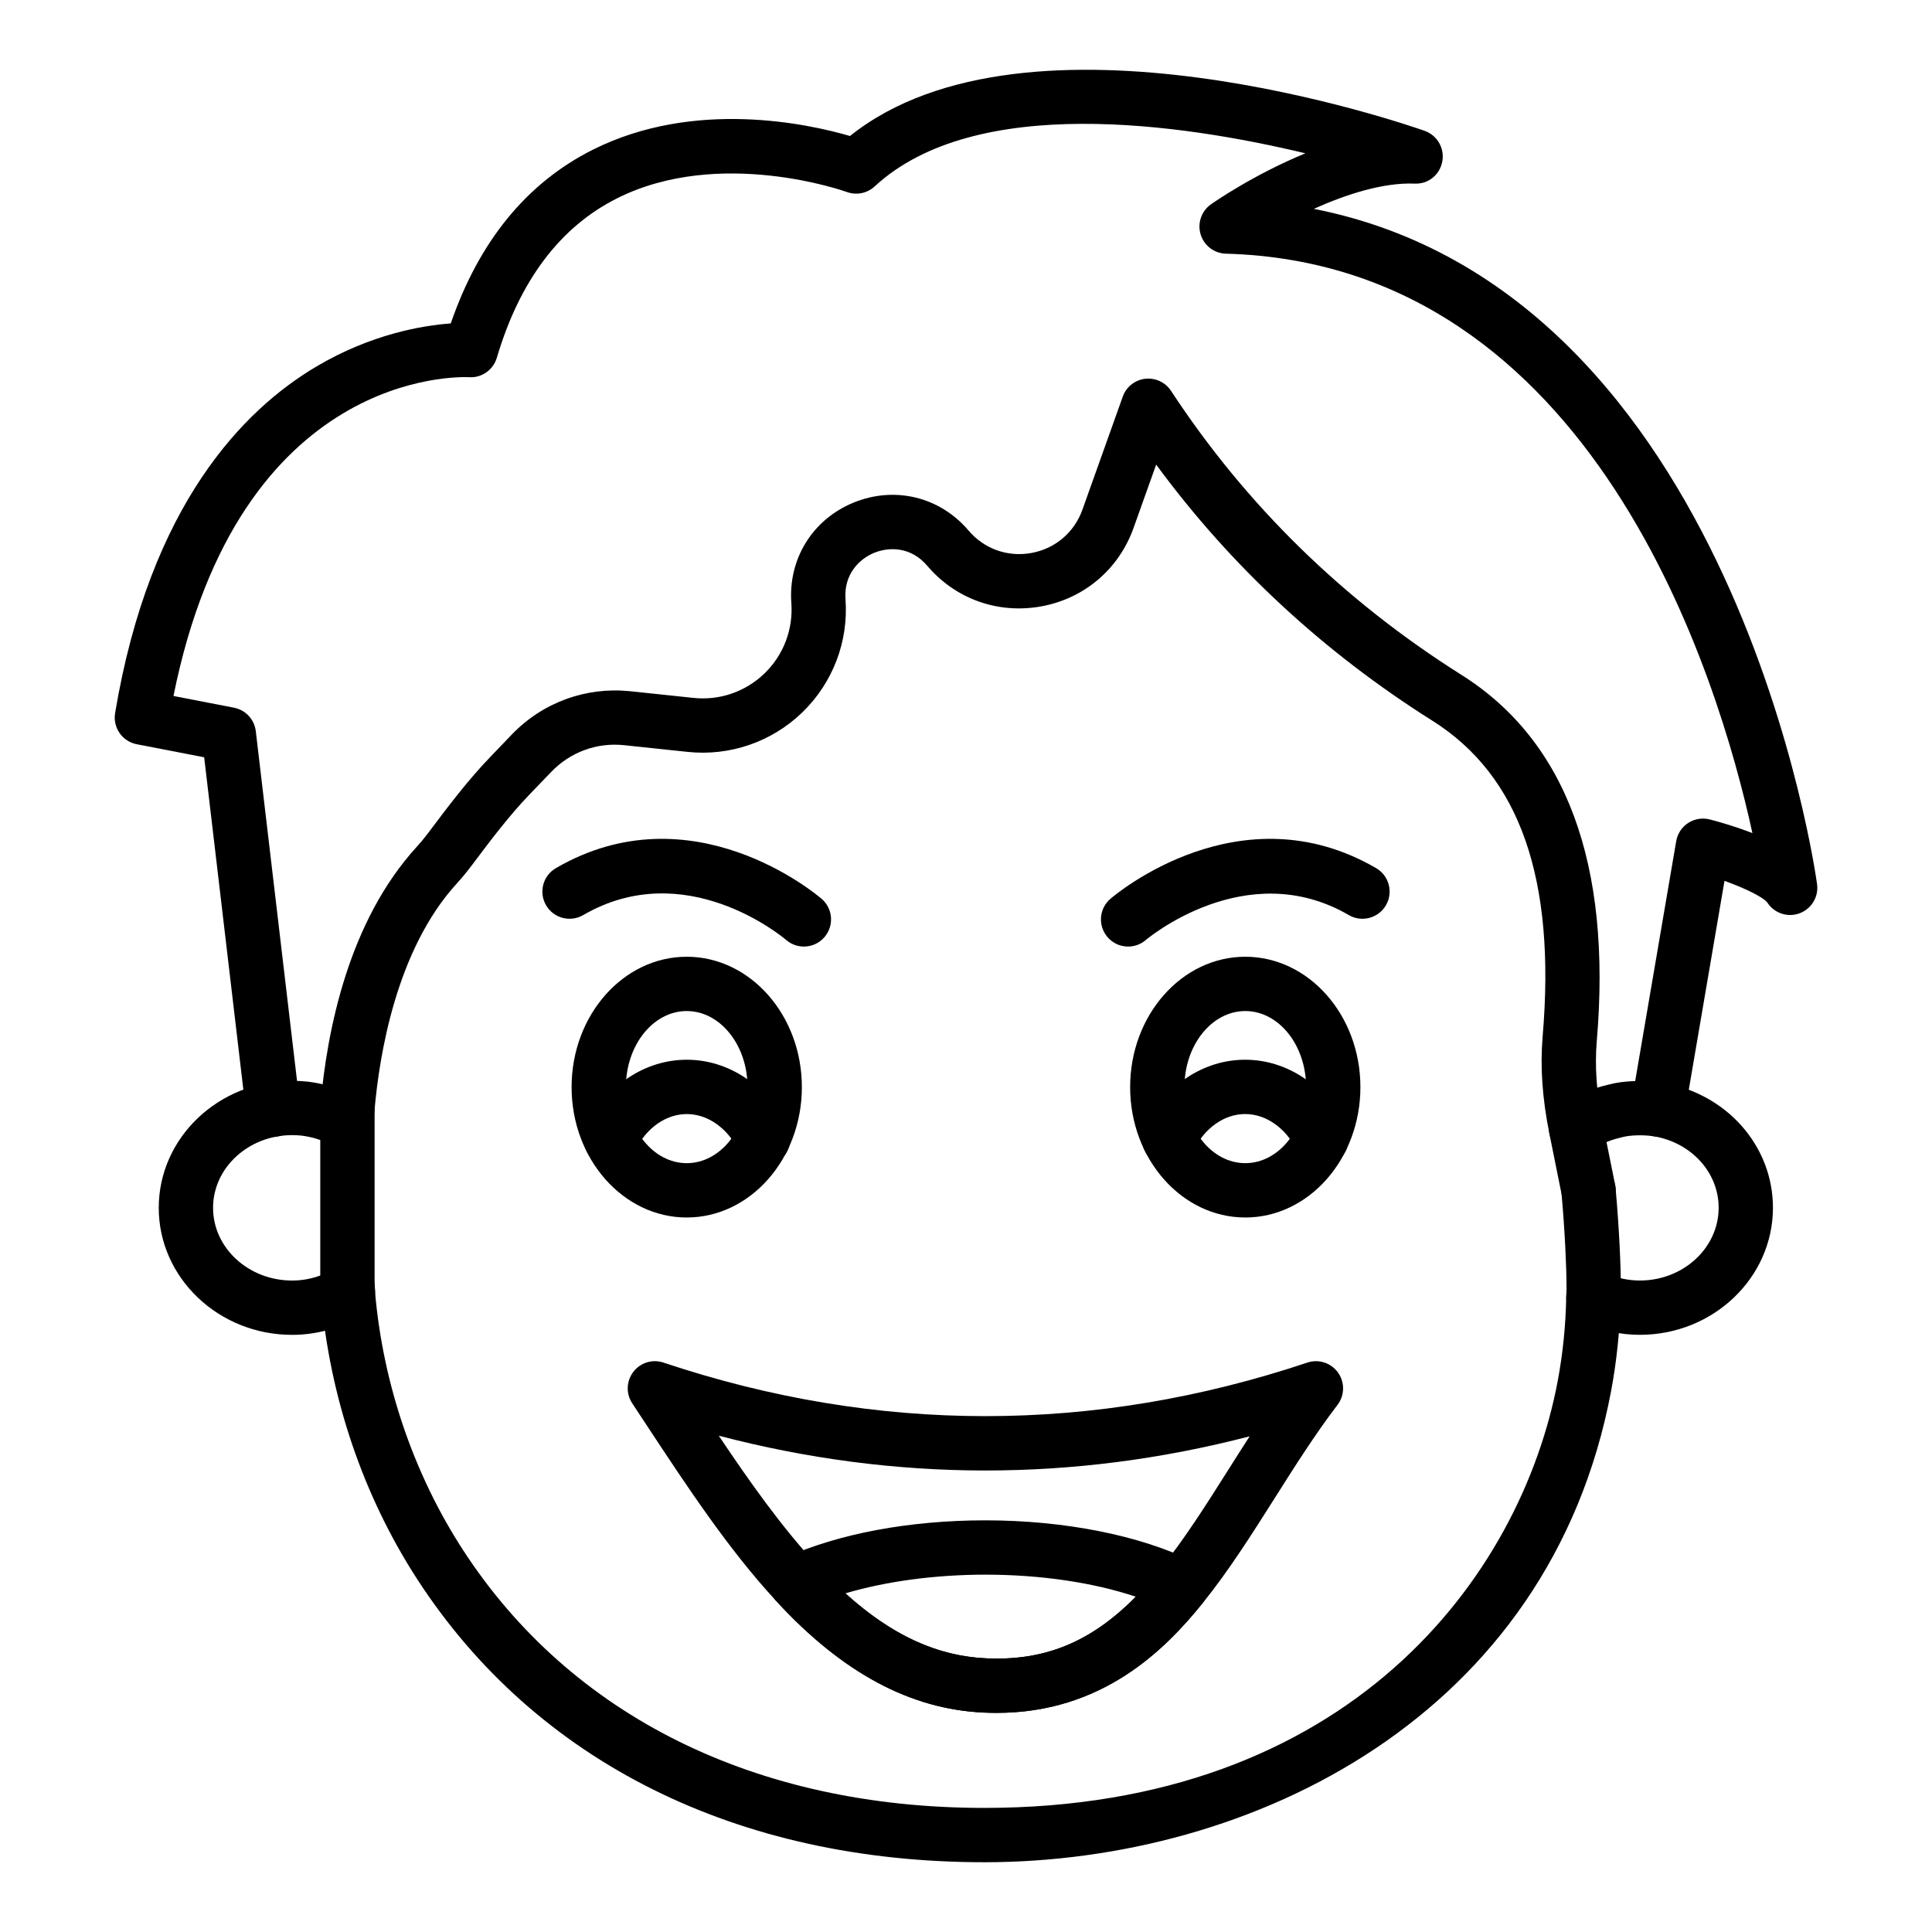 <?xml version="1.0" encoding="UTF-8"?>
<!-- Uploaded to: ICON Repo, www.iconrepo.com, Generator: ICON Repo Mixer Tools -->
<svg fill="#000000" width="800px" height="800px" version="1.1" viewBox="144 144 512 512" xmlns="http://www.w3.org/2000/svg">
 <g>
  <path d="m404.84 637.51c-65.492 0-118.83-26.598-150.2-74.891-14.41-22.203-23.266-48.305-25.605-75.492-0.027-0.953-0.078-1.246-0.113-1.547-0.484-3.945 2.328-7.535 6.269-8.016 3.992-0.445 7.535 2.328 8.012 6.273 0.105 0.855 0.195 1.711 0.195 2.672 2.117 24.223 10.184 48.043 23.312 68.27 28.625 44.066 77.676 68.336 138.13 68.336 96.469 0 142.17-60.965 151.98-113.18 1.355-7.273 2.117-14.762 2.25-22.258 0.078-1.258 0.07-2.113 0.07-2.969 0-4.68-0.414-14.379-1.336-24.617-0.352-3.961 2.566-7.457 6.531-7.812 3.949-0.344 7.449 2.57 7.809 6.527 0.965 10.734 1.391 20.746 1.391 25.902 0 1.16-0.008 2.316-0.086 3.562-0.133 7.953-0.977 16.25-2.481 24.32-16.227 86.297-95.129 124.92-166.13 124.92z"/>
  <path d="m564.97 466.65c-3.367 0-6.375-2.371-7.059-5.801l-3.297-16.371c-1.91-9.438-2.469-17.883-1.801-25.762 3.555-41.715-6.004-69.098-29.215-83.719-28.879-18.195-53.453-40.992-73.203-67.875l-5.988 16.781c-3.902 10.934-13.047 18.707-24.461 20.793-11.465 2.082-22.73-1.945-30.238-10.781-4.266-5.016-10.035-5.039-14.035-3.414-3.984 1.633-8.082 5.719-7.606 12.277 0.824 11.234-3.352 22.172-11.441 30.008-8.098 7.844-19.238 11.652-30.363 10.477l-16.77-1.77c-7.324-0.797-14.359 1.82-19.426 7.086l-5.629 5.852c-5.496 5.707-10.246 12.023-15.273 18.715-1.504 1.988-2.754 3.508-4.09 4.965-16.02 17.539-20.559 45.348-21.844 60.363-0.336 3.957-3.781 6.863-7.781 6.562-3.965-0.34-6.894-3.824-6.559-7.785 1.758-20.566 7.613-49.199 25.562-68.852 1.035-1.129 1.988-2.293 2.902-3.5 5.371-7.144 10.605-14.113 16.715-20.449l5.621-5.852c8.188-8.492 19.652-12.621 31.305-11.418l16.77 1.77c6.965 0.742 13.824-1.637 18.844-6.496 5.027-4.863 7.613-11.652 7.106-18.621-0.859-11.727 5.621-22.188 16.504-26.645 10.875-4.438 22.836-1.555 30.453 7.406 4.141 4.883 10.375 7.098 16.68 5.949 6.297-1.152 11.344-5.441 13.5-11.469l10.691-29.965c0.914-2.574 3.211-4.402 5.926-4.731 2.715-0.305 5.375 0.926 6.867 3.203 19.84 30.266 45.727 55.582 76.934 75.246 27.809 17.504 39.887 50.18 35.887 97.102-0.547 6.519-0.07 13.594 1.434 21.031l3.449 17.094c0.766 3.898-1.766 7.688-5.664 8.457-0.469 0.094-0.941 0.137-1.406 0.137z"/>
  <path d="m221.41 497.75c-19.484 0-35.34-15.102-35.34-33.664 0-18.559 15.855-33.66 35.34-33.66 1.449 0 2.832 0.078 4.211 0.227 2.164 0.27 4.281 0.719 6.312 1.328 1.207-0.859 2.488-1.414 4.324-1.309 3.902 0.098 7.016 3.289 7.016 7.195v48.695c0 2.57-1.371 4.945-3.59 6.231-5.613 3.242-11.934 4.957-18.273 4.957zm0-52.93c-11.547 0-20.945 8.641-20.945 19.266s9.398 19.27 20.945 19.27c2.566 0 5.062-0.445 7.465-1.332v-35.906c-1.559-0.559-3.219-0.953-4.926-1.168-0.758-0.078-1.625-0.129-2.539-0.129z"/>
  <path d="m236.08 493.76c-3.977 0-7.199-3.223-7.199-7.199 0-2.883 1.695-5.367 4.141-6.519 0.992-0.477 2.086-0.742 3.184-0.742 3.977 0 7.199 3.223 7.199 7.199 0 2.883-1.695 5.367-4.141 6.519-0.992 0.477-2.086 0.742-3.184 0.742z"/>
  <path d="m578.58 497.74c-5.285 0-10.438-1.141-15.32-3.394-3.613-1.664-5.188-5.941-3.519-9.551 1.664-3.602 5.938-5.188 9.551-3.519 2.981 1.379 6.109 2.074 9.293 2.074 11.512 0 20.875-8.652 20.875-19.289 0-9.348-7.266-17.316-17.285-18.949-2.672-0.387-6.109-0.336-8.309 0.266-2.644 0.605-4.562 1.348-6.18 2.348-0.773 0.434-1.145 0.637-1.504 0.93-3.121 2.488-7.641 1.984-10.121-1.102-2.488-3.098-1.996-7.625 1.098-10.117 1.074-0.859 2.137-1.523 3.324-2.16 2.586-1.621 6.039-2.988 9.895-3.859 3.641-1.012 9.082-1.23 13.98-0.531 17.145 2.793 29.492 16.734 29.492 33.176 0 18.566-15.824 33.68-35.27 33.68z"/>
  <path d="m216.36 445.29c-3.598 0-6.711-2.691-7.141-6.356l-11.113-94.246-17.875-3.457c-3.828-0.742-6.367-4.406-5.727-8.254 9.23-55.305 34.125-80.48 53.383-91.867 14.59-8.625 28.191-10.859 35.57-11.398 7.508-21.793 20.156-37.262 37.66-46.039 26.996-13.535 57.242-6.812 68.137-3.629 47.316-37.863 147.95-2.906 152.3-1.367 3.344 1.188 5.328 4.641 4.668 8.129-0.66 3.492-3.641 6.012-7.324 5.856-8.355-0.336-18.184 2.856-26.73 6.688 111.82 21.949 133.16 177.35 133.38 179.02 0.43 3.328-1.504 6.516-4.66 7.672-3.129 1.168-6.684-0.016-8.512-2.828-1.082-1.445-5.793-3.766-11.367-5.777l-10.562 61.793c-0.668 3.914-4.328 6.562-8.309 5.883-3.914-0.672-6.551-4.391-5.875-8.309l11.949-69.887c0.336-1.984 1.496-3.738 3.184-4.832 1.699-1.098 3.766-1.418 5.723-0.922 2.68 0.695 6.894 1.91 11.289 3.625-8.977-41.199-41.996-150.86-139.54-153.56-3.102-0.086-5.797-2.148-6.691-5.117-0.898-2.969 0.211-6.18 2.742-7.965 0.723-0.508 11.324-7.891 25.023-13.516-32.859-7.871-87.484-15.879-114.16 8.781-1.977 1.832-4.82 2.398-7.367 1.469-0.336-0.121-33.668-12.023-60.926 1.699-15.078 7.586-25.781 21.801-31.824 42.238-0.949 3.223-4.082 5.394-7.352 5.141-2.481-0.09-60.91-2.207-78.34 84.488l16.039 3.102c3.07 0.598 5.41 3.113 5.777 6.223l11.73 99.469c0.465 3.945-2.356 7.523-6.305 7.992-0.289 0.043-0.57 0.059-0.852 0.059z"/>
  <path d="m474.01 466.65c-16.828 0-30.512-15.5-30.512-34.551 0-19.051 13.684-34.551 30.512-34.551 16.828 0 30.512 15.5 30.512 34.551 0 19.047-13.684 34.551-30.512 34.551zm0-54.711c-8.883 0-16.117 9.043-16.117 20.156 0 11.117 7.231 20.156 16.117 20.156 8.883 0 16.117-9.043 16.117-20.156s-7.231-20.156-16.117-20.156z"/>
  <path d="m325.99 466.65c-16.828 0-30.512-15.5-30.512-34.551 0-19.051 13.684-34.551 30.512-34.551s30.512 15.5 30.512 34.551c0 19.047-13.688 34.551-30.512 34.551zm0-54.711c-8.883 0-16.117 9.043-16.117 20.156 0 11.117 7.231 20.156 16.117 20.156 8.883 0 16.117-9.043 16.117-20.156s-7.234-20.156-16.117-20.156z"/>
  <path d="m453.82 452.98c-1.047 0-2.117-0.227-3.121-0.719-3.586-1.73-5.082-6.031-3.352-9.613 5.305-10.984 15.512-17.809 26.637-17.809 11.078 0 21.305 6.812 26.68 17.773 1.75 3.566 0.281 7.879-3.289 9.633-3.578 1.75-7.879 0.27-9.629-3.293-2.945-5.992-8.215-9.719-13.762-9.719-5.551 0-10.797 3.707-13.676 9.68-1.246 2.57-3.812 4.066-6.488 4.066z"/>
  <path d="m305.85 452.98c-1.047 0-2.109-0.227-3.121-0.715-3.578-1.73-5.082-6.031-3.352-9.613 5.301-10.988 15.504-17.812 26.633-17.812 11.07 0 21.297 6.809 26.688 17.766 1.75 3.566 0.281 7.883-3.281 9.637-3.59 1.77-7.887 0.285-9.637-3.281-2.945-6-8.223-9.723-13.77-9.723-5.551 0-10.789 3.707-13.672 9.676-1.238 2.57-3.812 4.066-6.488 4.066z"/>
  <path d="m442.96 394.85c-2.016 0-4.035-0.848-5.453-2.504-2.594-3.016-2.258-7.559 0.758-10.148 1.383-1.195 34.469-29.047 70.418-8.133 3.438 1.996 4.606 6.402 2.602 9.84-1.996 3.434-6.402 4.606-9.84 2.602-27.195-15.828-53.531 6.375-53.789 6.602-1.355 1.168-3.031 1.742-4.695 1.742z"/>
  <path d="m357.04 394.85c-1.66 0-3.324-0.57-4.68-1.734-1.16-0.98-26.82-22.293-53.805-6.609-3.445 2.004-7.844 0.828-9.84-2.602-2.004-3.438-0.836-7.844 2.602-9.84 35.98-20.918 69.027 6.934 70.418 8.133 3.016 2.59 3.352 7.133 0.758 10.148-1.418 1.656-3.434 2.504-5.453 2.504z"/>
  <path d="m408.1 597.93c-1.074 0-2.172-0.023-3.289-0.074-19.539-0.852-37.574-10.531-55.125-29.594-12.602-13.602-23.723-30.488-34.48-46.816l-3.656-5.547c-1.695-2.562-1.574-5.914 0.297-8.352 1.863-2.434 5.062-3.434 7.992-2.441 56.617 18.918 114.02 18.91 170.61 0 3-1.012 6.297 0.066 8.141 2.641 1.836 2.57 1.785 6.039-0.133 8.551-5.938 7.789-11.406 16.434-16.691 24.797-6.004 9.48-12.203 19.285-19.062 27.762-10.168 12.605-26.77 29.074-54.605 29.074zm-73.617-73.453c8.188 12.227 16.68 24.199 25.773 34.02 15.062 16.359 29.422 24.293 45.199 24.98 18.203 0.82 31.996-6.246 46.043-23.668 6.34-7.836 12.047-16.859 18.09-26.414 1.828-2.894 3.684-5.824 5.574-8.75-46.742 12.125-93.918 12.07-140.68-0.168z"/>
  <path d="m408.1 597.93c-1.074 0-2.172-0.023-3.289-0.074-19.539-0.852-37.574-10.531-55.125-29.594-1.566-1.699-2.223-4.047-1.758-6.312 0.457-2.266 1.98-4.172 4.09-5.125 14.168-6.394 33.035-9.922 53.121-9.922 20.953 0 41.055 3.996 55.152 10.965 1.953 0.965 3.367 2.773 3.836 4.906 0.473 2.133-0.055 4.363-1.426 6.062-10.164 12.625-26.766 29.094-54.602 29.094zm-40.062-31.676c12.301 11.133 24.367 16.652 37.422 17.223 15.344 0.68 27.637-4.25 39.535-16.332-11.23-3.758-25.227-5.844-39.852-5.844-13.336 0-26.316 1.766-37.105 4.953z"/>
 </g>
</svg>
